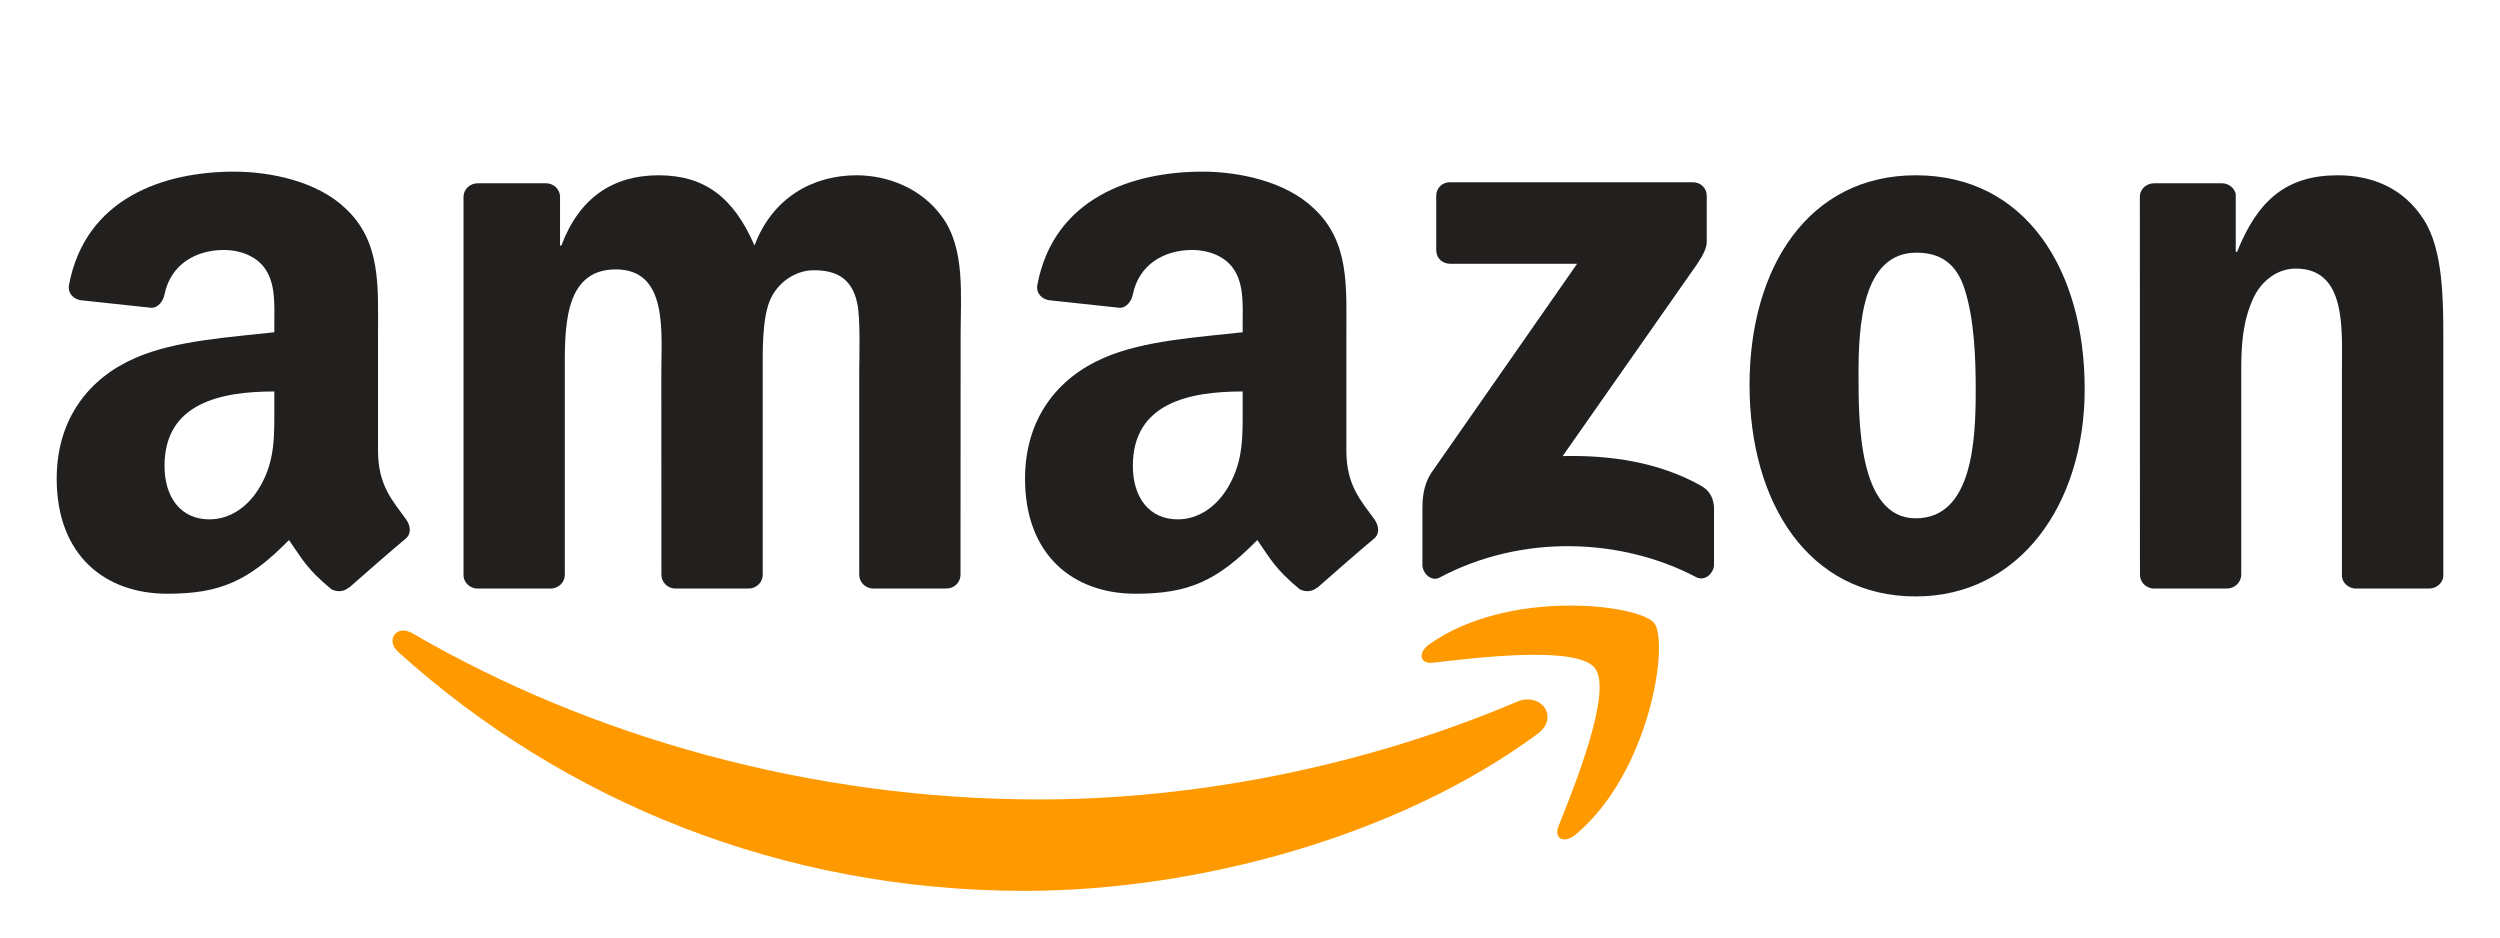 <?xml version="1.0" encoding="UTF-8" standalone="no"?><!DOCTYPE svg PUBLIC "-//W3C//DTD SVG 1.1//EN" "http://www.w3.org/Graphics/SVG/1.1/DTD/svg11.dtd"><svg width="100%" height="100%" viewBox="0 0 160 60" version="1.1" xmlns="http://www.w3.org/2000/svg" xmlns:xlink="http://www.w3.org/1999/xlink" xml:space="preserve" xmlns:serif="http://www.serif.com/" style="fill-rule:evenodd;clip-rule:evenodd;stroke-linejoin:round;stroke-miterlimit:2;"><rect id="logo-amazon" x="0" y="0" width="160" height="60" style="fill:none;"/><g id="logo-amazon1" serif:id="logo-amazon"><g><path id="path8" d="M98.387,46.982c-8.876,6.542 -21.741,10.033 -32.818,10.033c-15.532,-0 -29.515,-5.745 -40.093,-15.299c-0.831,-0.751 -0.086,-1.775 0.911,-1.19c11.416,6.642 25.532,10.638 40.113,10.638c9.833,-0 20.651,-2.035 30.598,-6.257c1.502,-0.638 2.759,0.984 1.289,2.075" style="fill:#f90;fill-rule:nonzero;"/><path id="path10" d="M102.077,42.76c-1.13,-1.45 -7.499,-0.685 -10.358,-0.346c-0.871,0.106 -1.004,-0.651 -0.22,-1.197c5.073,-3.57 13.398,-2.54 14.368,-1.343c0.971,1.204 -0.252,9.548 -5.02,13.531c-0.731,0.611 -1.429,0.286 -1.103,-0.526c1.07,-2.672 3.47,-8.663 2.333,-10.119" style="fill:#f90;fill-rule:nonzero;"/><path id="path12" d="M91.918,16.012l0,-3.471c0,-0.525 0.399,-0.878 0.878,-0.878l15.538,0c0.499,0 0.898,0.359 0.898,0.878l-0,2.972c-0.007,0.499 -0.426,1.15 -1.171,2.181l-8.051,11.496c2.992,-0.074 6.15,0.372 8.863,1.901c0.611,0.346 0.778,0.851 0.824,1.35l0,3.703c0,0.506 -0.558,1.097 -1.144,0.791c-4.78,-2.506 -11.13,-2.779 -16.416,0.027c-0.538,0.293 -1.103,-0.292 -1.103,-0.798l-0,-3.517c-0,-0.565 0.006,-1.529 0.572,-2.387l9.328,-13.377l-8.118,-0c-0.499,-0 -0.898,-0.353 -0.898,-0.871" style="fill:#221f1f;fill-rule:nonzero;"/><path id="path14" d="M35.237,37.667l-4.728,-0c-0.452,-0.033 -0.811,-0.372 -0.844,-0.805l-0,-24.261c-0,-0.486 0.405,-0.871 0.911,-0.871l4.408,-0c0.459,0.02 0.824,0.372 0.858,0.811l-0,3.171l0.086,0c1.15,-3.065 3.311,-4.494 6.223,-4.494c2.959,-0 4.808,1.429 6.137,4.494c1.144,-3.065 3.744,-4.494 6.529,-4.494c1.982,-0 4.149,0.818 5.472,2.653c1.496,2.041 1.191,5.006 1.191,7.606l-0.007,15.312c-0,0.486 -0.406,0.878 -0.911,0.878l-4.721,-0c-0.472,-0.033 -0.851,-0.412 -0.851,-0.878l0,-12.859c0,-1.024 0.093,-3.577 -0.133,-4.547c-0.352,-1.629 -1.409,-2.088 -2.779,-2.088c-1.143,-0 -2.34,0.764 -2.826,1.988c-0.485,1.223 -0.438,3.271 -0.438,4.647l-0,12.859c-0,0.486 -0.406,0.878 -0.911,0.878l-4.721,-0c-0.479,-0.033 -0.851,-0.412 -0.851,-0.878l-0.007,-12.859c0,-2.706 0.446,-6.688 -2.912,-6.688c-3.397,-0 -3.264,3.883 -3.264,6.688l-0,12.859c-0,0.486 -0.406,0.878 -0.911,0.878" style="fill:#221f1f;fill-rule:nonzero;"/><path id="path16" d="M122.609,11.218c7.015,-0 10.811,6.024 10.811,13.683c0,7.4 -4.195,13.271 -10.811,13.271c-6.888,0 -10.638,-6.024 -10.638,-13.53c-0,-7.553 3.796,-13.424 10.638,-13.424m0.04,4.953c-3.484,0 -3.703,4.747 -3.703,7.706c-0,2.966 -0.047,9.295 3.663,9.295c3.664,0 3.837,-5.106 3.837,-8.218c-0,-2.048 -0.087,-4.494 -0.705,-6.436c-0.532,-1.689 -1.589,-2.347 -3.092,-2.347" style="fill:#221f1f;fill-rule:nonzero;"/><path id="path18" d="M142.516,37.667l-4.708,-0c-0.472,-0.033 -0.851,-0.412 -0.851,-0.878l-0.006,-24.268c0.04,-0.446 0.432,-0.791 0.911,-0.791l4.381,-0c0.412,0.02 0.751,0.299 0.845,0.678l-0,3.71l0.086,-0c1.323,-3.318 3.178,-4.9 6.443,-4.9c2.121,-0 4.189,0.764 5.518,2.859c1.237,1.941 1.237,5.206 1.237,7.553l-0,15.272c-0.053,0.426 -0.446,0.765 -0.911,0.765l-4.741,-0c-0.432,-0.033 -0.791,-0.353 -0.837,-0.765l-0,-13.178c-0,-2.653 0.306,-6.536 -2.959,-6.536c-1.15,0 -2.207,0.772 -2.733,1.942c-0.665,1.483 -0.751,2.959 -0.751,4.594l-0,13.065c-0.007,0.486 -0.419,0.878 -0.924,0.878" style="fill:#221f1f;fill-rule:nonzero;"/><path id="use28" d="M79.531,26.078l0,-1.024c-3.417,-0 -7.028,0.731 -7.028,4.761c0,2.041 1.058,3.424 2.873,3.424c1.329,-0 2.52,-0.818 3.271,-2.148c0.931,-1.635 0.884,-3.171 0.884,-5.013m4.767,11.522c-0.312,0.28 -0.764,0.3 -1.117,0.113c-1.569,-1.303 -1.848,-1.908 -2.712,-3.151c-2.593,2.646 -4.428,3.437 -7.793,3.437c-3.976,0 -7.074,-2.453 -7.074,-7.367c-0,-3.836 2.081,-6.449 5.04,-7.726c2.566,-1.13 6.15,-1.329 8.889,-1.642l0,-0.612c0,-1.123 0.087,-2.453 -0.572,-3.424c-0.578,-0.871 -1.682,-1.23 -2.652,-1.23c-1.802,0 -3.411,0.924 -3.804,2.839c-0.079,0.426 -0.392,0.845 -0.817,0.865l-4.588,-0.492c-0.386,-0.087 -0.811,-0.399 -0.705,-0.991c1.057,-5.558 6.077,-7.234 10.572,-7.234c2.3,0 5.306,0.612 7.121,2.354c2.3,2.147 2.081,5.013 2.081,8.131l-0,7.367c-0,2.214 0.917,3.185 1.782,4.382c0.306,0.425 0.372,0.937 -0.014,1.256c-0.964,0.805 -2.679,2.301 -3.623,3.139l-0.014,-0.014" style="fill:#221f1f;fill-rule:nonzero;"/><path id="path30" d="M17.557,26.078l0,-1.024c-3.417,-0 -7.027,0.731 -7.027,4.761c-0,2.041 1.057,3.424 2.872,3.424c1.33,-0 2.52,-0.818 3.271,-2.148c0.931,-1.635 0.884,-3.171 0.884,-5.013m4.768,11.522c-0.313,0.28 -0.765,0.3 -1.117,0.113c-1.57,-1.303 -1.849,-1.908 -2.713,-3.151c-2.593,2.646 -4.428,3.437 -7.793,3.437c-3.976,0 -7.074,-2.453 -7.074,-7.367c0,-3.836 2.081,-6.449 5.04,-7.726c2.566,-1.13 6.15,-1.329 8.889,-1.642l0,-0.612c0,-1.123 0.087,-2.453 -0.571,-3.424c-0.579,-0.871 -1.683,-1.23 -2.653,-1.23c-1.802,0 -3.411,0.924 -3.803,2.839c-0.08,0.426 -0.393,0.845 -0.818,0.865l-4.588,-0.492c-0.386,-0.087 -0.811,-0.399 -0.705,-0.991c1.057,-5.558 6.077,-7.234 10.572,-7.234c2.3,0 5.306,0.612 7.121,2.354c2.3,2.147 2.081,5.013 2.081,8.131l-0,7.367c-0,2.214 0.917,3.185 1.782,4.382c0.306,0.425 0.372,0.937 -0.013,1.256c-0.965,0.805 -2.68,2.301 -3.624,3.139l-0.013,-0.014" style="fill:#221f1f;fill-rule:nonzero;"/></g></g></svg>